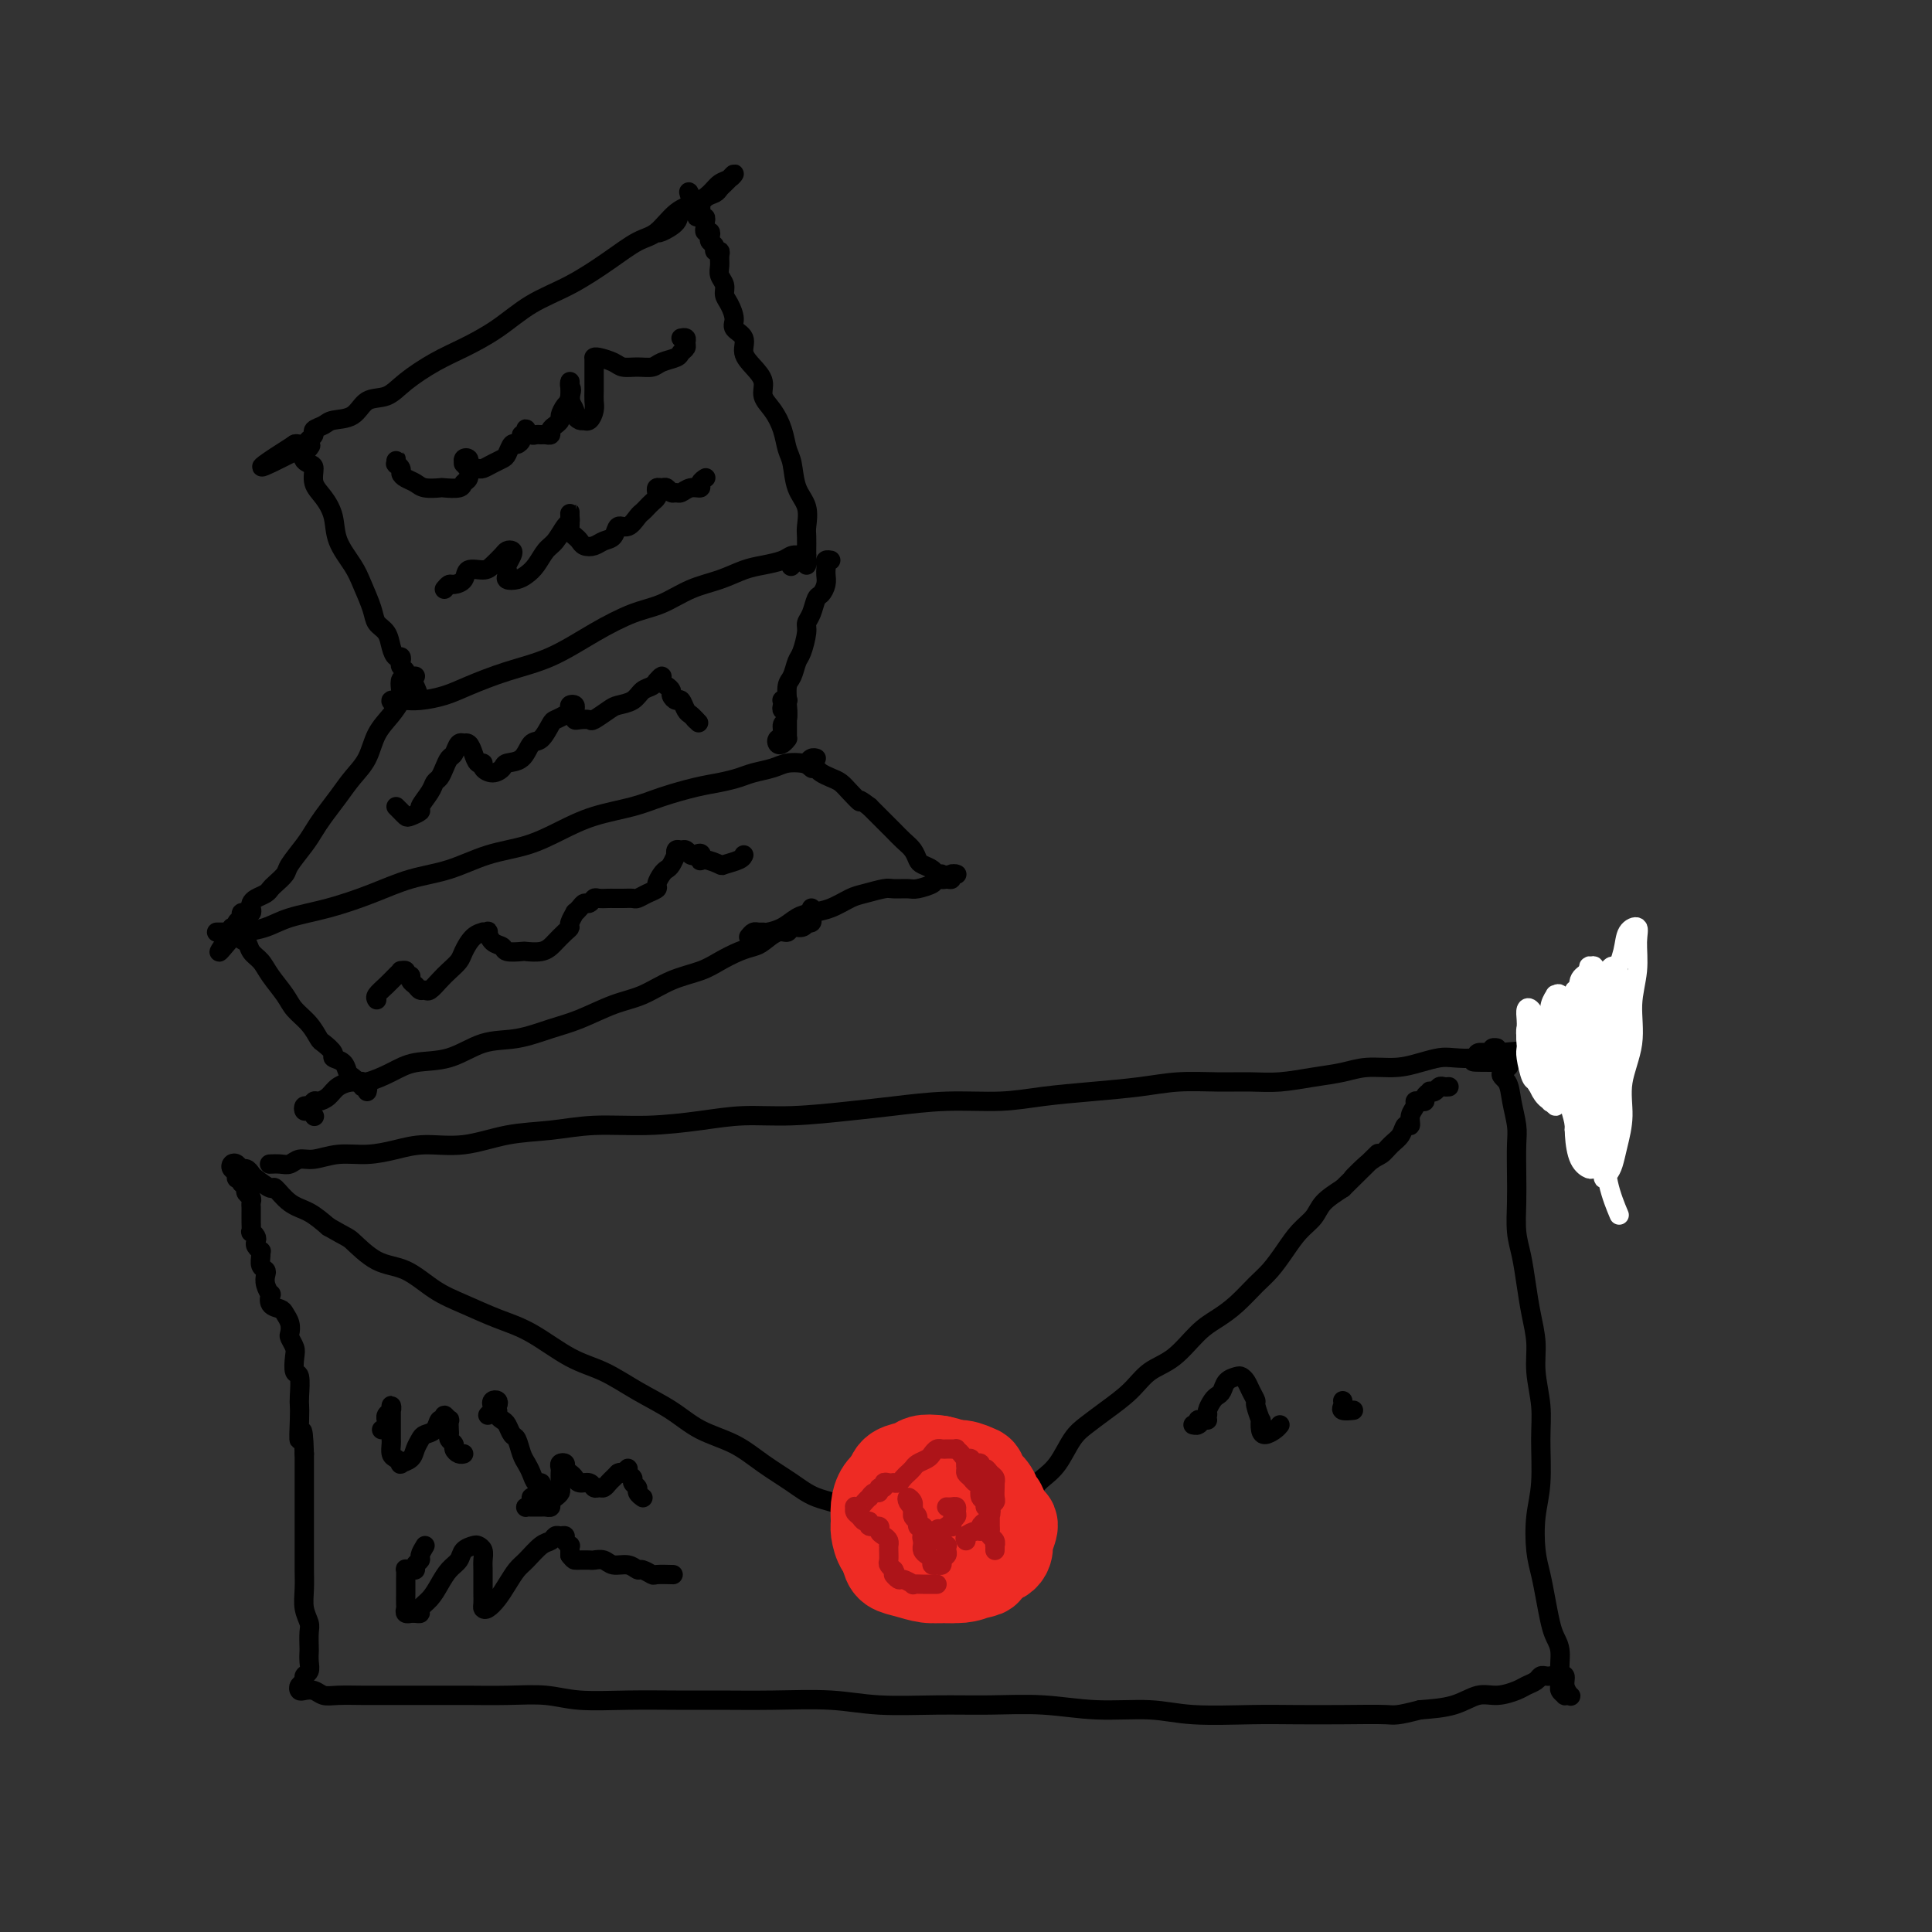 <svg viewBox='0 0 400 400' version='1.1' xmlns='http://www.w3.org/2000/svg' xmlns:xlink='http://www.w3.org/1999/xlink'><rect x="0" y="0" width="400" height="400" fill="#333333" stroke="none"/><g fill='none' stroke='#000000' stroke-width='4' stroke-linecap='round' stroke-linejoin='round'><path d='M56,241c-0.178,0.009 -0.355,0.017 0,0c0.355,-0.017 1.244,-0.061 2,0c0.756,0.061 1.379,0.227 2,0c0.621,-0.227 1.238,-0.848 2,-1c0.762,-0.152 1.667,0.165 3,0c1.333,-0.165 3.094,-0.813 5,-1c1.906,-0.187 3.955,0.087 6,0c2.045,-0.087 4.084,-0.534 6,-1c1.916,-0.466 3.708,-0.952 6,-1c2.292,-0.048 5.084,0.342 8,0c2.916,-0.342 5.957,-1.415 9,-2c3.043,-0.585 6.088,-0.683 9,-1c2.912,-0.317 5.690,-0.855 9,-1c3.310,-0.145 7.153,0.102 11,0c3.847,-0.102 7.700,-0.552 11,-1c3.300,-0.448 6.047,-0.895 9,-1c2.953,-0.105 6.110,0.130 10,0c3.890,-0.130 8.511,-0.626 12,-1c3.489,-0.374 5.846,-0.625 9,-1c3.154,-0.375 7.103,-0.874 11,-1c3.897,-0.126 7.740,0.120 11,0c3.260,-0.120 5.938,-0.606 9,-1c3.062,-0.394 6.509,-0.694 10,-1c3.491,-0.306 7.025,-0.617 10,-1c2.975,-0.383 5.389,-0.838 8,-1c2.611,-0.162 5.419,-0.032 8,0c2.581,0.032 4.936,-0.034 7,0c2.064,0.034 3.836,0.167 6,0c2.164,-0.167 4.721,-0.636 7,-1c2.279,-0.364 4.280,-0.623 6,-1c1.720,-0.377 3.158,-0.872 5,-1c1.842,-0.128 4.088,0.110 6,0c1.912,-0.110 3.491,-0.569 5,-1c1.509,-0.431 2.947,-0.833 4,-1c1.053,-0.167 1.722,-0.097 3,0c1.278,0.097 3.166,0.223 4,0c0.834,-0.223 0.614,-0.796 1,-1c0.386,-0.204 1.376,-0.040 2,0c0.624,0.040 0.881,-0.042 1,0c0.119,0.042 0.101,0.210 0,0c-0.101,-0.210 -0.285,-0.799 0,-1c0.285,-0.201 1.038,-0.016 1,0c-0.038,0.016 -0.868,-0.138 -1,0c-0.132,0.138 0.434,0.569 1,1'/><path d='M310,218c39.230,-3.365 10.304,-0.278 0,1c-10.304,1.278 -1.987,0.747 1,1c2.987,0.253 0.643,1.290 0,2c-0.643,0.710 0.416,1.094 1,2c0.584,0.906 0.693,2.333 1,4c0.307,1.667 0.814,3.572 1,5c0.186,1.428 0.053,2.379 0,4c-0.053,1.621 -0.025,3.913 0,6c0.025,2.087 0.048,3.971 0,6c-0.048,2.029 -0.166,4.204 0,6c0.166,1.796 0.618,3.212 1,5c0.382,1.788 0.695,3.947 1,6c0.305,2.053 0.603,4.001 1,6c0.397,1.999 0.892,4.049 1,6c0.108,1.951 -0.171,3.804 0,6c0.171,2.196 0.791,4.737 1,7c0.209,2.263 0.006,4.250 0,7c-0.006,2.750 0.183,6.264 0,9c-0.183,2.736 -0.740,4.693 -1,7c-0.260,2.307 -0.225,4.963 0,7c0.225,2.037 0.639,3.453 1,5c0.361,1.547 0.670,3.224 1,5c0.330,1.776 0.681,3.651 1,5c0.319,1.349 0.606,2.171 1,3c0.394,0.829 0.894,1.666 1,3c0.106,1.334 -0.181,3.167 0,4c0.181,0.833 0.829,0.668 1,1c0.171,0.332 -0.135,1.161 0,2c0.135,0.839 0.712,1.686 1,2c0.288,0.314 0.287,0.094 0,0c-0.287,-0.094 -0.862,-0.063 -1,0c-0.138,0.063 0.160,0.158 0,0c-0.160,-0.158 -0.778,-0.568 -1,-1c-0.222,-0.432 -0.048,-0.886 0,-1c0.048,-0.114 -0.028,0.113 0,0c0.028,-0.113 0.162,-0.567 0,-1c-0.162,-0.433 -0.620,-0.845 -1,-1c-0.380,-0.155 -0.683,-0.053 -1,0c-0.317,0.053 -0.650,0.055 -1,0c-0.350,-0.055 -0.719,-0.168 -1,0c-0.281,0.168 -0.475,0.618 -1,1c-0.525,0.382 -1.380,0.698 -2,1c-0.620,0.302 -1.006,0.592 -2,1c-0.994,0.408 -2.596,0.934 -4,1c-1.404,0.066 -2.609,-0.328 -4,0c-1.391,0.328 -2.969,1.380 -5,2c-2.031,0.620 -4.516,0.810 -7,1'/><path d='M294,354c-5.042,1.310 -5.147,1.084 -7,1c-1.853,-0.084 -5.453,-0.027 -9,0c-3.547,0.027 -7.042,0.022 -10,0c-2.958,-0.022 -5.378,-0.062 -9,0c-3.622,0.062 -8.446,0.227 -12,0c-3.554,-0.227 -5.838,-0.846 -9,-1c-3.162,-0.154 -7.203,0.156 -11,0c-3.797,-0.156 -7.349,-0.778 -11,-1c-3.651,-0.222 -7.399,-0.046 -11,0c-3.601,0.046 -7.055,-0.040 -11,0c-3.945,0.040 -8.382,0.207 -12,0c-3.618,-0.207 -6.417,-0.788 -10,-1c-3.583,-0.212 -7.952,-0.056 -12,0c-4.048,0.056 -7.777,0.011 -11,0c-3.223,-0.011 -5.941,0.011 -9,0c-3.059,-0.011 -6.461,-0.056 -10,0c-3.539,0.056 -7.217,0.211 -10,0c-2.783,-0.211 -4.672,-0.789 -7,-1c-2.328,-0.211 -5.095,-0.057 -8,0c-2.905,0.057 -5.948,0.015 -8,0c-2.052,-0.015 -3.112,-0.004 -5,0c-1.888,0.004 -4.603,0.002 -7,0c-2.397,-0.002 -4.476,-0.004 -6,0c-1.524,0.004 -2.492,0.015 -4,0c-1.508,-0.015 -3.556,-0.056 -5,0c-1.444,0.056 -2.283,0.208 -3,0c-0.717,-0.208 -1.312,-0.777 -2,-1c-0.688,-0.223 -1.467,-0.101 -2,0c-0.533,0.101 -0.818,0.183 -1,0c-0.182,-0.183 -0.259,-0.629 0,-1c0.259,-0.371 0.854,-0.667 1,-1c0.146,-0.333 -0.157,-0.703 0,-1c0.157,-0.297 0.774,-0.520 1,-1c0.226,-0.480 0.062,-1.216 0,-2c-0.062,-0.784 -0.020,-1.616 0,-2c0.020,-0.384 0.020,-0.321 0,-1c-0.020,-0.679 -0.058,-2.100 0,-3c0.058,-0.900 0.212,-1.280 0,-2c-0.212,-0.720 -0.789,-1.780 -1,-3c-0.211,-1.220 -0.057,-2.599 0,-4c0.057,-1.401 0.015,-2.824 0,-4c-0.015,-1.176 -0.004,-2.104 0,-3c0.004,-0.896 0.001,-1.761 0,-3c-0.001,-1.239 -0.000,-2.851 0,-4c0.000,-1.149 0.000,-1.834 0,-3c-0.000,-1.166 -0.000,-2.814 0,-4c0.000,-1.186 0.000,-1.910 0,-3c-0.000,-1.090 -0.000,-2.545 0,-4'/><path d='M63,301c-0.226,-8.062 -0.792,-3.716 -1,-3c-0.208,0.716 -0.060,-2.198 0,-4c0.060,-1.802 0.030,-2.493 0,-3c-0.030,-0.507 -0.060,-0.831 0,-2c0.060,-1.169 0.208,-3.182 0,-4c-0.208,-0.818 -0.774,-0.442 -1,-1c-0.226,-0.558 -0.112,-2.050 0,-3c0.112,-0.950 0.223,-1.357 0,-2c-0.223,-0.643 -0.779,-1.520 -1,-2c-0.221,-0.480 -0.105,-0.561 0,-1c0.105,-0.439 0.200,-1.236 0,-2c-0.200,-0.764 -0.694,-1.496 -1,-2c-0.306,-0.504 -0.426,-0.782 -1,-1c-0.574,-0.218 -1.604,-0.377 -2,-1c-0.396,-0.623 -0.158,-1.711 0,-2c0.158,-0.289 0.235,0.222 0,0c-0.235,-0.222 -0.781,-1.176 -1,-2c-0.219,-0.824 -0.112,-1.517 0,-2c0.112,-0.483 0.227,-0.756 0,-1c-0.227,-0.244 -0.797,-0.461 -1,-1c-0.203,-0.539 -0.041,-1.401 0,-2c0.041,-0.599 -0.041,-0.934 0,-1c0.041,-0.066 0.203,0.136 0,0c-0.203,-0.136 -0.772,-0.609 -1,-1c-0.228,-0.391 -0.114,-0.700 0,-1c0.114,-0.300 0.227,-0.591 0,-1c-0.227,-0.409 -0.793,-0.936 -1,-1c-0.207,-0.064 -0.055,0.334 0,0c0.055,-0.334 0.015,-1.399 0,-2c-0.015,-0.601 -0.003,-0.738 0,-1c0.003,-0.262 -0.003,-0.648 0,-1c0.003,-0.352 0.015,-0.672 0,-1c-0.015,-0.328 -0.055,-0.666 0,-1c0.055,-0.334 0.207,-0.663 0,-1c-0.207,-0.337 -0.772,-0.683 -1,-1c-0.228,-0.317 -0.118,-0.606 0,-1c0.118,-0.394 0.243,-0.893 0,-1c-0.243,-0.107 -0.853,0.179 -1,0c-0.147,-0.179 0.170,-0.822 0,-1c-0.170,-0.178 -0.827,0.109 -1,0c-0.173,-0.109 0.139,-0.614 0,-1c-0.139,-0.386 -0.728,-0.654 -1,-1c-0.272,-0.346 -0.227,-0.769 0,-1c0.227,-0.231 0.636,-0.271 1,0c0.364,0.271 0.683,0.851 1,1c0.317,0.149 0.633,-0.135 1,0c0.367,0.135 0.786,0.687 1,1c0.214,0.313 0.223,0.387 1,1c0.777,0.613 2.321,1.767 3,2c0.679,0.233 0.491,-0.453 1,0c0.509,0.453 1.714,2.045 3,3c1.286,0.955 2.653,1.273 4,2c1.347,0.727 2.673,1.864 4,3'/><path d='M68,254c4.000,2.311 3.999,2.088 5,3c1.001,0.912 3.003,2.958 5,4c1.997,1.042 3.987,1.081 6,2c2.013,0.919 4.049,2.718 6,4c1.951,1.282 3.818,2.047 6,3c2.182,0.953 4.678,2.096 7,3c2.322,0.904 4.468,1.571 7,3c2.532,1.429 5.448,3.622 8,5c2.552,1.378 4.740,1.943 7,3c2.260,1.057 4.591,2.607 7,4c2.409,1.393 4.895,2.631 7,4c2.105,1.369 3.828,2.871 6,4c2.172,1.129 4.794,1.887 7,3c2.206,1.113 3.995,2.581 6,4c2.005,1.419 4.224,2.788 6,4c1.776,1.212 3.109,2.265 5,3c1.891,0.735 4.340,1.152 6,2c1.660,0.848 2.531,2.129 4,3c1.469,0.871 3.535,1.333 5,2c1.465,0.667 2.329,1.541 3,2c0.671,0.459 1.148,0.505 2,1c0.852,0.495 2.078,1.439 3,2c0.922,0.561 1.538,0.739 2,1c0.462,0.261 0.769,0.607 1,1c0.231,0.393 0.388,0.834 1,1c0.612,0.166 1.681,0.055 2,0c0.319,-0.055 -0.110,-0.056 0,0c0.110,0.056 0.761,0.170 1,0c0.239,-0.170 0.068,-0.624 0,-1c-0.068,-0.376 -0.033,-0.674 0,-1c0.033,-0.326 0.063,-0.679 0,-1c-0.063,-0.321 -0.220,-0.610 0,-1c0.220,-0.390 0.818,-0.882 1,-1c0.182,-0.118 -0.050,0.138 0,0c0.050,-0.138 0.383,-0.670 1,-1c0.617,-0.330 1.519,-0.457 2,-1c0.481,-0.543 0.541,-1.500 1,-2c0.459,-0.500 1.315,-0.542 2,-1c0.685,-0.458 1.198,-1.331 2,-2c0.802,-0.669 1.895,-1.134 3,-2c1.105,-0.866 2.224,-2.132 3,-3c0.776,-0.868 1.210,-1.337 2,-2c0.790,-0.663 1.937,-1.520 3,-3c1.063,-1.480 2.044,-3.583 3,-5c0.956,-1.417 1.889,-2.148 3,-3c1.111,-0.852 2.401,-1.824 4,-3c1.599,-1.176 3.509,-2.555 5,-4c1.491,-1.445 2.565,-2.955 4,-4c1.435,-1.045 3.231,-1.624 5,-3c1.769,-1.376 3.513,-3.550 5,-5c1.487,-1.450 2.719,-2.176 4,-3c1.281,-0.824 2.611,-1.746 4,-3c1.389,-1.254 2.838,-2.838 4,-4c1.162,-1.162 2.039,-1.900 3,-3c0.961,-1.100 2.006,-2.563 3,-4c0.994,-1.437 1.937,-2.849 3,-4c1.063,-1.151 2.248,-2.041 3,-3c0.752,-0.959 1.072,-1.988 2,-3c0.928,-1.012 2.464,-2.006 4,-3'/><path d='M278,246c12.976,-12.805 5.417,-5.317 3,-3c-2.417,2.317 0.308,-0.536 2,-2c1.692,-1.464 2.352,-1.540 3,-2c0.648,-0.460 1.283,-1.306 2,-2c0.717,-0.694 1.517,-1.236 2,-2c0.483,-0.764 0.651,-1.749 1,-2c0.349,-0.251 0.881,0.234 1,0c0.119,-0.234 -0.174,-1.186 0,-2c0.174,-0.814 0.816,-1.489 1,-2c0.184,-0.511 -0.090,-0.859 0,-1c0.090,-0.141 0.545,-0.077 1,0c0.455,0.077 0.909,0.165 1,0c0.091,-0.165 -0.183,-0.584 0,-1c0.183,-0.416 0.822,-0.829 1,-1c0.178,-0.171 -0.106,-0.098 0,0c0.106,0.098 0.603,0.222 1,0c0.397,-0.222 0.695,-0.792 1,-1c0.305,-0.208 0.618,-0.056 1,0c0.382,0.056 0.834,0.015 1,0c0.166,-0.015 0.048,-0.004 0,0c-0.048,0.004 -0.024,0.002 0,0'/></g>
<g fill='none' stroke='#EE2B24' stroke-width='20' stroke-linecap='round' stroke-linejoin='round'><path d='M199,318c0.008,-0.303 0.017,-0.607 0,-1c-0.017,-0.393 -0.059,-0.876 0,-1c0.059,-0.124 0.219,0.110 0,0c-0.219,-0.110 -0.817,-0.566 -1,-1c-0.183,-0.434 0.050,-0.848 0,-1c-0.050,-0.152 -0.384,-0.041 -1,0c-0.616,0.041 -1.514,0.014 -2,0c-0.486,-0.014 -0.561,-0.015 -1,0c-0.439,0.015 -1.242,0.044 -2,0c-0.758,-0.044 -1.471,-0.163 -2,0c-0.529,0.163 -0.875,0.607 -1,1c-0.125,0.393 -0.028,0.735 0,1c0.028,0.265 -0.011,0.453 0,1c0.011,0.547 0.072,1.453 0,2c-0.072,0.547 -0.276,0.735 0,1c0.276,0.265 1.032,0.608 2,1c0.968,0.392 2.147,0.834 3,1c0.853,0.166 1.381,0.054 2,0c0.619,-0.054 1.329,-0.052 2,0c0.671,0.052 1.304,0.155 2,0c0.696,-0.155 1.454,-0.566 2,-1c0.546,-0.434 0.878,-0.890 1,-1c0.122,-0.110 0.033,0.125 0,0c-0.033,-0.125 -0.011,-0.610 0,-1c0.011,-0.390 0.011,-0.685 0,-1c-0.011,-0.315 -0.034,-0.649 0,-1c0.034,-0.351 0.126,-0.720 0,-1c-0.126,-0.280 -0.471,-0.470 -1,-1c-0.529,-0.530 -1.243,-1.400 -2,-2c-0.757,-0.600 -1.559,-0.931 -2,-1c-0.441,-0.069 -0.523,0.124 -1,0c-0.477,-0.124 -1.349,-0.566 -2,-1c-0.651,-0.434 -1.082,-0.859 -2,-1c-0.918,-0.141 -2.323,0.003 -3,0c-0.677,-0.003 -0.625,-0.151 -1,0c-0.375,0.151 -1.177,0.603 -2,1c-0.823,0.397 -1.666,0.739 -2,1c-0.334,0.261 -0.158,0.441 0,1c0.158,0.559 0.297,1.498 0,2c-0.297,0.502 -1.031,0.568 -1,1c0.031,0.432 0.828,1.229 1,2c0.172,0.771 -0.279,1.517 0,2c0.279,0.483 1.290,0.704 2,1c0.710,0.296 1.119,0.667 2,1c0.881,0.333 2.232,0.627 3,1c0.768,0.373 0.952,0.827 2,1c1.048,0.173 2.961,0.067 4,0c1.039,-0.067 1.203,-0.095 2,0c0.797,0.095 2.228,0.313 3,0c0.772,-0.313 0.886,-1.156 1,-2'/><path d='M204,322c2.083,-0.346 1.291,-0.712 1,-1c-0.291,-0.288 -0.082,-0.500 0,-1c0.082,-0.500 0.035,-1.288 0,-2c-0.035,-0.712 -0.058,-1.346 0,-2c0.058,-0.654 0.196,-1.327 0,-2c-0.196,-0.673 -0.728,-1.346 -1,-2c-0.272,-0.654 -0.284,-1.289 -1,-2c-0.716,-0.711 -2.135,-1.498 -3,-2c-0.865,-0.502 -1.176,-0.720 -2,-1c-0.824,-0.280 -2.161,-0.623 -3,-1c-0.839,-0.377 -1.180,-0.789 -2,-1c-0.820,-0.211 -2.119,-0.222 -3,0c-0.881,0.222 -1.345,0.678 -2,1c-0.655,0.322 -1.499,0.512 -2,1c-0.501,0.488 -0.657,1.274 -1,2c-0.343,0.726 -0.873,1.391 -1,2c-0.127,0.609 0.150,1.161 0,2c-0.150,0.839 -0.726,1.965 -1,3c-0.274,1.035 -0.247,1.980 0,3c0.247,1.020 0.713,2.115 1,3c0.287,0.885 0.395,1.558 1,2c0.605,0.442 1.707,0.651 3,1c1.293,0.349 2.775,0.839 4,1c1.225,0.161 2.191,-0.006 3,0c0.809,0.006 1.460,0.185 3,0c1.540,-0.185 3.968,-0.735 5,-1c1.032,-0.265 0.669,-0.244 1,-1c0.331,-0.756 1.357,-2.289 2,-3c0.643,-0.711 0.902,-0.599 1,-1c0.098,-0.401 0.034,-1.314 0,-2c-0.034,-0.686 -0.038,-1.143 0,-2c0.038,-0.857 0.120,-2.112 0,-3c-0.120,-0.888 -0.440,-1.407 -1,-2c-0.560,-0.593 -1.360,-1.259 -2,-2c-0.640,-0.741 -1.120,-1.559 -2,-2c-0.880,-0.441 -2.160,-0.507 -3,-1c-0.840,-0.493 -1.241,-1.412 -2,-2c-0.759,-0.588 -1.878,-0.845 -3,-1c-1.122,-0.155 -2.247,-0.208 -3,0c-0.753,0.208 -1.133,0.678 -2,1c-0.867,0.322 -2.222,0.498 -3,1c-0.778,0.502 -0.981,1.331 -1,2c-0.019,0.669 0.144,1.179 0,2c-0.144,0.821 -0.596,1.954 -1,3c-0.404,1.046 -0.759,2.006 -1,3c-0.241,0.994 -0.367,2.021 0,3c0.367,0.979 1.228,1.908 2,3c0.772,1.092 1.455,2.346 2,3c0.545,0.654 0.952,0.709 2,1c1.048,0.291 2.738,0.819 4,1c1.262,0.181 2.096,0.017 3,0c0.904,-0.017 1.878,0.114 3,0c1.122,-0.114 2.392,-0.471 3,-1c0.608,-0.529 0.555,-1.229 1,-2c0.445,-0.771 1.388,-1.613 2,-2c0.612,-0.387 0.894,-0.320 1,-1c0.106,-0.680 0.037,-2.108 0,-3c-0.037,-0.892 -0.041,-1.249 0,-2c0.041,-0.751 0.126,-1.894 0,-3c-0.126,-1.106 -0.465,-2.173 -1,-3c-0.535,-0.827 -1.268,-1.413 -2,-2'/><path d='M203,307c-0.552,-1.934 -0.434,-1.769 -1,-2c-0.566,-0.231 -1.818,-0.858 -3,-1c-1.182,-0.142 -2.294,0.203 -3,0c-0.706,-0.203 -1.005,-0.953 -2,-1c-0.995,-0.047 -2.687,0.609 -4,1c-1.313,0.391 -2.246,0.517 -3,1c-0.754,0.483 -1.327,1.321 -2,2c-0.673,0.679 -1.446,1.198 -2,2c-0.554,0.802 -0.889,1.888 -1,3c-0.111,1.112 0.003,2.252 0,3c-0.003,0.748 -0.122,1.104 0,2c0.122,0.896 0.485,2.331 1,3c0.515,0.669 1.181,0.572 2,1c0.819,0.428 1.793,1.379 3,2c1.207,0.621 2.649,0.911 4,1c1.351,0.089 2.611,-0.022 4,0c1.389,0.022 2.907,0.177 4,0c1.093,-0.177 1.761,-0.685 3,-1c1.239,-0.315 3.048,-0.436 4,-1c0.952,-0.564 1.046,-1.570 1,-2c-0.046,-0.430 -0.233,-0.284 0,-1c0.233,-0.716 0.887,-2.295 1,-3c0.113,-0.705 -0.316,-0.536 -1,-1c-0.684,-0.464 -1.624,-1.561 -2,-2c-0.376,-0.439 -0.188,-0.219 0,0'/></g>
<g fill='none' stroke='#AD1419' stroke-width='4' stroke-linecap='round' stroke-linejoin='round'><path d='M203,306c-0.022,-0.342 -0.043,-0.684 0,-1c0.043,-0.316 0.152,-0.606 0,-1c-0.152,-0.394 -0.565,-0.893 -1,-1c-0.435,-0.107 -0.891,0.178 -1,0c-0.109,-0.178 0.129,-0.818 0,-1c-0.129,-0.182 -0.626,0.095 -1,0c-0.374,-0.095 -0.625,-0.561 -1,-1c-0.375,-0.439 -0.874,-0.849 -1,-1c-0.126,-0.151 0.121,-0.041 0,0c-0.121,0.041 -0.610,0.014 -1,0c-0.390,-0.014 -0.681,-0.015 -1,0c-0.319,0.015 -0.667,0.045 -1,0c-0.333,-0.045 -0.653,-0.167 -1,0c-0.347,0.167 -0.723,0.622 -1,1c-0.277,0.378 -0.455,0.678 -1,1c-0.545,0.322 -1.455,0.664 -2,1c-0.545,0.336 -0.724,0.664 -1,1c-0.276,0.336 -0.648,0.678 -1,1c-0.352,0.322 -0.686,0.622 -1,1c-0.314,0.378 -0.610,0.832 -1,1c-0.390,0.168 -0.874,0.049 -1,0c-0.126,-0.049 0.106,-0.028 0,0c-0.106,0.028 -0.549,0.064 -1,0c-0.451,-0.064 -0.908,-0.229 -1,0c-0.092,0.229 0.182,0.850 0,1c-0.182,0.150 -0.818,-0.171 -1,0c-0.182,0.171 0.092,0.833 0,1c-0.092,0.167 -0.549,-0.162 -1,0c-0.451,0.162 -0.895,0.814 -1,1c-0.105,0.186 0.130,-0.095 0,0c-0.130,0.095 -0.624,0.564 -1,1c-0.376,0.436 -0.634,0.837 -1,1c-0.366,0.163 -0.842,0.086 -1,0c-0.158,-0.086 0.000,-0.182 0,0c-0.000,0.182 -0.160,0.641 0,1c0.160,0.359 0.639,0.617 1,1c0.361,0.383 0.604,0.890 1,1c0.396,0.110 0.946,-0.178 1,0c0.054,0.178 -0.388,0.821 0,1c0.388,0.179 1.607,-0.106 2,0c0.393,0.106 -0.038,0.602 0,1c0.038,0.398 0.546,0.697 1,1c0.454,0.303 0.854,0.610 1,1c0.146,0.390 0.038,0.864 0,1c-0.038,0.136 -0.007,-0.065 0,0c0.007,0.065 -0.012,0.396 0,1c0.012,0.604 0.055,1.482 0,2c-0.055,0.518 -0.207,0.678 0,1c0.207,0.322 0.773,0.806 1,1c0.227,0.194 0.113,0.097 0,0'/><path d='M185,325c1.184,2.018 0.144,1.062 0,1c-0.144,-0.062 0.608,0.768 1,1c0.392,0.232 0.423,-0.134 1,0c0.577,0.134 1.699,0.768 2,1c0.301,0.232 -0.221,0.062 0,0c0.221,-0.062 1.183,-0.017 2,0c0.817,0.017 1.489,0.004 2,0c0.511,-0.004 0.860,-0.001 1,0c0.140,0.001 0.070,0.001 0,0'/><path d='M206,321c0.008,-0.447 0.016,-0.893 0,-1c-0.016,-0.107 -0.057,0.126 0,0c0.057,-0.126 0.211,-0.611 0,-1c-0.211,-0.389 -0.789,-0.682 -1,-1c-0.211,-0.318 -0.056,-0.663 0,-1c0.056,-0.337 0.014,-0.668 0,-1c-0.014,-0.332 -0.000,-0.667 0,-1c0.000,-0.333 -0.014,-0.666 0,-1c0.014,-0.334 0.056,-0.670 0,-1c-0.056,-0.330 -0.211,-0.653 0,-1c0.211,-0.347 0.788,-0.719 1,-1c0.212,-0.281 0.058,-0.471 0,-1c-0.058,-0.529 -0.018,-1.398 0,-2c0.018,-0.602 0.016,-0.936 0,-1c-0.016,-0.064 -0.047,0.141 0,0c0.047,-0.141 0.171,-0.630 0,-1c-0.171,-0.370 -0.637,-0.621 -1,-1c-0.363,-0.379 -0.622,-0.886 -1,-1c-0.378,-0.114 -0.876,0.165 -1,0c-0.124,-0.165 0.125,-0.773 0,-1c-0.125,-0.227 -0.623,-0.072 -1,0c-0.377,0.072 -0.634,0.060 -1,0c-0.366,-0.060 -0.841,-0.170 -1,0c-0.159,0.170 -0.000,0.619 0,1c0.000,0.381 -0.157,0.692 0,1c0.157,0.308 0.630,0.611 1,1c0.370,0.389 0.639,0.863 1,1c0.361,0.137 0.814,-0.064 1,0c0.186,0.064 0.106,0.394 0,1c-0.106,0.606 -0.238,1.490 0,2c0.238,0.510 0.846,0.648 1,1c0.154,0.352 -0.145,0.920 0,1c0.145,0.080 0.733,-0.328 1,0c0.267,0.328 0.213,1.394 0,2c-0.213,0.606 -0.587,0.754 -1,1c-0.413,0.246 -0.867,0.592 -1,1c-0.133,0.408 0.056,0.880 0,1c-0.056,0.120 -0.355,-0.112 -1,0c-0.645,0.112 -1.635,0.569 -2,1c-0.365,0.431 -0.104,0.838 0,1c0.104,0.162 0.052,0.081 0,0'/><path d='M193,319c0.092,-0.344 0.183,-0.687 0,-1c-0.183,-0.313 -0.641,-0.594 -1,-1c-0.359,-0.406 -0.618,-0.936 -1,-1c-0.382,-0.064 -0.887,0.337 -1,0c-0.113,-0.337 0.167,-1.413 0,-2c-0.167,-0.587 -0.780,-0.683 -1,-1c-0.220,-0.317 -0.046,-0.853 0,-1c0.046,-0.147 -0.036,0.094 0,0c0.036,-0.094 0.192,-0.523 0,-1c-0.192,-0.477 -0.731,-1.000 -1,-1c-0.269,0.000 -0.269,0.525 0,1c0.269,0.475 0.807,0.901 1,1c0.193,0.099 0.041,-0.127 0,0c-0.041,0.127 0.028,0.608 0,1c-0.028,0.392 -0.152,0.696 0,1c0.152,0.304 0.581,0.607 1,1c0.419,0.393 0.826,0.875 1,1c0.174,0.125 0.113,-0.107 0,0c-0.113,0.107 -0.279,0.555 0,1c0.279,0.445 1.003,0.889 1,1c-0.003,0.111 -0.734,-0.111 -1,0c-0.266,0.111 -0.069,0.555 0,1c0.069,0.445 0.008,0.893 0,1c-0.008,0.107 0.035,-0.125 0,0c-0.035,0.125 -0.149,0.608 0,1c0.149,0.392 0.561,0.693 1,1c0.439,0.307 0.906,0.619 1,1c0.094,0.381 -0.186,0.831 0,1c0.186,0.169 0.838,0.056 1,0c0.162,-0.056 -0.167,-0.056 0,0c0.167,0.056 0.829,0.169 1,0c0.171,-0.169 -0.149,-0.619 0,-1c0.149,-0.381 0.768,-0.693 1,-1c0.232,-0.307 0.077,-0.608 0,-1c-0.077,-0.392 -0.077,-0.875 0,-1c0.077,-0.125 0.231,0.107 0,0c-0.231,-0.107 -0.845,-0.555 -1,-1c-0.155,-0.445 0.151,-0.889 0,-1c-0.151,-0.111 -0.757,0.111 -1,0c-0.243,-0.111 -0.121,-0.556 0,-1'/><path d='M194,317c0.182,-1.023 0.636,-0.081 1,0c0.364,0.081 0.637,-0.699 1,-1c0.363,-0.301 0.815,-0.122 1,0c0.185,0.122 0.103,0.187 0,0c-0.103,-0.187 -0.226,-0.624 0,-1c0.226,-0.376 0.803,-0.689 1,-1c0.197,-0.311 0.014,-0.619 0,-1c-0.014,-0.381 0.141,-0.834 0,-1c-0.141,-0.166 -0.576,-0.045 -1,0c-0.424,0.045 -0.835,0.013 -1,0c-0.165,-0.013 -0.082,-0.006 0,0'/></g>
<g fill='none' stroke='#000000' stroke-width='4' stroke-linecap='round' stroke-linejoin='round'><path d='M79,296c0.425,-0.303 0.850,-0.605 1,-1c0.150,-0.395 0.026,-0.881 0,-1c-0.026,-0.119 0.046,0.129 0,0c-0.046,-0.129 -0.208,-0.634 0,-1c0.208,-0.366 0.788,-0.593 1,-1c0.212,-0.407 0.057,-0.993 0,-1c-0.057,-0.007 -0.015,0.565 0,1c0.015,0.435 0.004,0.731 0,1c-0.004,0.269 -0.002,0.510 0,1c0.002,0.490 0.003,1.230 0,2c-0.003,0.770 -0.011,1.569 0,2c0.011,0.431 0.040,0.494 0,1c-0.040,0.506 -0.147,1.454 0,2c0.147,0.546 0.550,0.691 1,1c0.450,0.309 0.947,0.784 1,1c0.053,0.216 -0.338,0.174 0,0c0.338,-0.174 1.404,-0.479 2,-1c0.596,-0.521 0.723,-1.258 1,-2c0.277,-0.742 0.705,-1.490 1,-2c0.295,-0.510 0.456,-0.783 1,-1c0.544,-0.217 1.470,-0.380 2,-1c0.530,-0.620 0.664,-1.699 1,-2c0.336,-0.301 0.875,0.175 1,0c0.125,-0.175 -0.162,-1.000 0,-1c0.162,0.000 0.774,0.826 1,1c0.226,0.174 0.064,-0.304 0,0c-0.064,0.304 -0.032,1.391 0,2c0.032,0.609 0.064,0.741 0,1c-0.064,0.259 -0.224,0.644 0,1c0.224,0.356 0.831,0.684 1,1c0.169,0.316 -0.099,0.621 0,1c0.099,0.379 0.565,0.833 1,1c0.435,0.167 0.839,0.048 1,0c0.161,-0.048 0.081,-0.024 0,0'/><path d='M101,293c0.317,-0.338 0.634,-0.676 1,-1c0.366,-0.324 0.782,-0.634 1,-1c0.218,-0.366 0.240,-0.789 0,-1c-0.240,-0.211 -0.741,-0.211 -1,0c-0.259,0.211 -0.277,0.633 0,1c0.277,0.367 0.848,0.680 1,1c0.152,0.320 -0.114,0.647 0,1c0.114,0.353 0.608,0.731 1,1c0.392,0.269 0.682,0.428 1,1c0.318,0.572 0.663,1.556 1,2c0.337,0.444 0.668,0.347 1,1c0.332,0.653 0.667,2.055 1,3c0.333,0.945 0.663,1.433 1,2c0.337,0.567 0.679,1.212 1,2c0.321,0.788 0.619,1.718 1,2c0.381,0.282 0.844,-0.083 1,0c0.156,0.083 0.004,0.613 0,1c-0.004,0.387 0.139,0.629 0,1c-0.139,0.371 -0.560,0.870 -1,1c-0.440,0.130 -0.900,-0.109 -1,0c-0.100,0.109 0.158,0.565 0,1c-0.158,0.435 -0.733,0.849 -1,1c-0.267,0.151 -0.227,0.040 0,0c0.227,-0.040 0.639,-0.010 1,0c0.361,0.010 0.670,-0.000 1,0c0.330,0.000 0.680,0.011 1,0c0.320,-0.011 0.611,-0.045 1,0c0.389,0.045 0.875,0.167 1,0c0.125,-0.167 -0.110,-0.623 0,-1c0.110,-0.377 0.565,-0.675 1,-1c0.435,-0.325 0.849,-0.679 1,-1c0.151,-0.321 0.041,-0.611 0,-1c-0.041,-0.389 -0.011,-0.878 0,-1c0.011,-0.122 0.002,0.121 0,0c-0.002,-0.121 0.004,-0.608 0,-1c-0.004,-0.392 -0.016,-0.691 0,-1c0.016,-0.309 0.060,-0.630 0,-1c-0.060,-0.370 -0.223,-0.790 0,-1c0.223,-0.210 0.832,-0.210 1,0c0.168,0.210 -0.106,0.630 0,1c0.106,0.370 0.592,0.692 1,1c0.408,0.308 0.739,0.604 1,1c0.261,0.396 0.451,0.891 1,1c0.549,0.109 1.456,-0.170 2,0c0.544,0.170 0.723,0.789 1,1c0.277,0.211 0.652,0.015 1,0c0.348,-0.015 0.671,0.151 1,0c0.329,-0.151 0.666,-0.617 1,-1c0.334,-0.383 0.667,-0.681 1,-1c0.333,-0.319 0.667,-0.660 1,-1'/><path d='M128,305c0.625,-0.391 0.688,0.133 1,0c0.312,-0.133 0.872,-0.922 1,-1c0.128,-0.078 -0.177,0.556 0,1c0.177,0.444 0.836,0.697 1,1c0.164,0.303 -0.166,0.656 0,1c0.166,0.344 0.828,0.680 1,1c0.172,0.320 -0.146,0.625 0,1c0.146,0.375 0.756,0.822 1,1c0.244,0.178 0.122,0.089 0,0'/><path d='M88,320c-0.455,0.754 -0.909,1.508 -1,2c-0.091,0.492 0.182,0.721 0,1c-0.182,0.279 -0.819,0.609 -1,1c-0.181,0.391 0.095,0.842 0,1c-0.095,0.158 -0.561,0.021 -1,0c-0.439,-0.021 -0.850,0.073 -1,0c-0.150,-0.073 -0.040,-0.314 0,0c0.040,0.314 0.011,1.183 0,2c-0.011,0.817 -0.004,1.582 0,2c0.004,0.418 0.005,0.490 0,1c-0.005,0.510 -0.016,1.457 0,2c0.016,0.543 0.060,0.681 0,1c-0.060,0.319 -0.222,0.818 0,1c0.222,0.182 0.828,0.046 1,0c0.172,-0.046 -0.092,-0.004 0,0c0.092,0.004 0.538,-0.032 1,0c0.462,0.032 0.938,0.132 1,0c0.062,-0.132 -0.292,-0.496 0,-1c0.292,-0.504 1.229,-1.147 2,-2c0.771,-0.853 1.376,-1.917 2,-3c0.624,-1.083 1.266,-2.186 2,-3c0.734,-0.814 1.559,-1.340 2,-2c0.441,-0.660 0.496,-1.453 1,-2c0.504,-0.547 1.455,-0.849 2,-1c0.545,-0.151 0.682,-0.150 1,0c0.318,0.150 0.817,0.449 1,1c0.183,0.551 0.049,1.356 0,2c-0.049,0.644 -0.014,1.129 0,2c0.014,0.871 0.006,2.130 0,3c-0.006,0.870 -0.010,1.352 0,2c0.010,0.648 0.033,1.461 0,2c-0.033,0.539 -0.122,0.804 0,1c0.122,0.196 0.454,0.325 1,0c0.546,-0.325 1.304,-1.103 2,-2c0.696,-0.897 1.328,-1.914 2,-3c0.672,-1.086 1.384,-2.242 2,-3c0.616,-0.758 1.134,-1.117 2,-2c0.866,-0.883 2.078,-2.290 3,-3c0.922,-0.710 1.552,-0.723 2,-1c0.448,-0.277 0.712,-0.816 1,-1c0.288,-0.184 0.599,-0.012 1,0c0.401,0.012 0.892,-0.138 1,0c0.108,0.138 -0.167,0.562 0,1c0.167,0.438 0.777,0.891 1,1c0.223,0.109 0.060,-0.124 0,0c-0.060,0.124 -0.017,0.607 0,1c0.017,0.393 0.009,0.697 0,1'/><path d='M118,322c0.660,0.845 0.810,0.957 1,1c0.190,0.043 0.420,0.015 1,0c0.580,-0.015 1.510,-0.019 2,0c0.490,0.019 0.541,0.062 1,0c0.459,-0.062 1.326,-0.228 2,0c0.674,0.228 1.155,0.849 2,1c0.845,0.151 2.056,-0.170 3,0c0.944,0.170 1.623,0.830 2,1c0.377,0.170 0.452,-0.151 1,0c0.548,0.151 1.570,0.772 2,1c0.430,0.228 0.270,0.061 1,0c0.730,-0.061 2.352,-0.018 3,0c0.648,0.018 0.324,0.009 0,0'/><path d='M250,294c-0.300,0.031 -0.599,0.062 -1,0c-0.401,-0.062 -0.903,-0.216 -1,0c-0.097,0.216 0.213,0.801 0,1c-0.213,0.199 -0.948,0.013 -1,0c-0.052,-0.013 0.577,0.148 1,0c0.423,-0.148 0.638,-0.603 1,-1c0.362,-0.397 0.871,-0.735 1,-1c0.129,-0.265 -0.121,-0.456 0,-1c0.121,-0.544 0.614,-1.442 1,-2c0.386,-0.558 0.667,-0.777 1,-1c0.333,-0.223 0.719,-0.450 1,-1c0.281,-0.550 0.456,-1.424 1,-2c0.544,-0.576 1.456,-0.855 2,-1c0.544,-0.145 0.719,-0.158 1,0c0.281,0.158 0.667,0.485 1,1c0.333,0.515 0.611,1.218 1,2c0.389,0.782 0.888,1.641 1,2c0.112,0.359 -0.164,0.216 0,1c0.164,0.784 0.769,2.494 1,3c0.231,0.506 0.090,-0.194 0,0c-0.090,0.194 -0.129,1.281 0,2c0.129,0.719 0.426,1.069 1,1c0.574,-0.069 1.424,-0.557 2,-1c0.576,-0.443 0.879,-0.841 1,-1c0.121,-0.159 0.061,-0.080 0,0'/><path d='M278,290c0.060,0.310 0.119,0.619 0,1c-0.119,0.381 -0.417,0.833 0,1c0.417,0.167 1.548,0.048 2,0c0.452,-0.048 0.226,-0.024 0,0'/><path d='M136,48c0.092,0.170 0.184,0.340 1,0c0.816,-0.340 2.355,-1.190 3,-2c0.645,-0.810 0.396,-1.579 1,-2c0.604,-0.421 2.060,-0.494 3,-1c0.940,-0.506 1.365,-1.445 2,-2c0.635,-0.555 1.481,-0.728 2,-1c0.519,-0.272 0.711,-0.644 1,-1c0.289,-0.356 0.674,-0.696 1,-1c0.326,-0.304 0.594,-0.573 1,-1c0.406,-0.427 0.952,-1.012 1,-1c0.048,0.012 -0.402,0.620 -1,1c-0.598,0.380 -1.346,0.532 -2,1c-0.654,0.468 -1.216,1.251 -2,2c-0.784,0.749 -1.792,1.466 -3,2c-1.208,0.534 -2.617,0.887 -4,2c-1.383,1.113 -2.742,2.985 -4,4c-1.258,1.015 -2.417,1.173 -4,2c-1.583,0.827 -3.591,2.322 -6,4c-2.409,1.678 -5.219,3.540 -8,5c-2.781,1.460 -5.531,2.519 -8,4c-2.469,1.481 -4.655,3.385 -7,5c-2.345,1.615 -4.848,2.941 -7,4c-2.152,1.059 -3.954,1.849 -6,3c-2.046,1.151 -4.338,2.661 -6,4c-1.662,1.339 -2.696,2.505 -4,3c-1.304,0.495 -2.879,0.318 -4,1c-1.121,0.682 -1.788,2.224 -3,3c-1.212,0.776 -2.969,0.785 -4,1c-1.031,0.215 -1.337,0.636 -2,1c-0.663,0.364 -1.683,0.672 -2,1c-0.317,0.328 0.069,0.675 0,1c-0.069,0.325 -0.592,0.626 -1,1c-0.408,0.374 -0.702,0.819 -1,1c-0.298,0.181 -0.599,0.098 -1,0c-0.401,-0.098 -0.901,-0.212 -1,0c-0.099,0.212 0.204,0.749 0,1c-0.204,0.251 -0.915,0.214 -1,0c-0.085,-0.214 0.458,-0.607 1,-1'/><path d='M61,92c-13.746,8.705 -3.110,2.969 1,1c4.110,-1.969 1.695,-0.169 1,1c-0.695,1.169 0.329,1.708 1,2c0.671,0.292 0.990,0.338 1,1c0.010,0.662 -0.289,1.941 0,3c0.289,1.059 1.165,1.898 2,3c0.835,1.102 1.628,2.465 2,4c0.372,1.535 0.322,3.241 1,5c0.678,1.759 2.083,3.573 3,5c0.917,1.427 1.345,2.469 2,4c0.655,1.531 1.537,3.553 2,5c0.463,1.447 0.506,2.320 1,3c0.494,0.680 1.439,1.166 2,2c0.561,0.834 0.738,2.016 1,3c0.262,0.984 0.610,1.769 1,2c0.390,0.231 0.821,-0.092 1,0c0.179,0.092 0.105,0.599 0,1c-0.105,0.401 -0.239,0.696 0,1c0.239,0.304 0.853,0.617 1,1c0.147,0.383 -0.173,0.835 0,1c0.173,0.165 0.840,0.044 1,0c0.160,-0.044 -0.188,-0.012 0,0c0.188,0.012 0.911,0.003 1,0c0.089,-0.003 -0.455,-0.002 -1,0'/><path d='M85,140c3.553,7.554 0.434,2.437 -1,1c-1.434,-1.437 -1.184,0.804 -1,2c0.184,1.196 0.303,1.348 0,2c-0.303,0.652 -1.028,1.804 -2,3c-0.972,1.196 -2.189,2.434 -3,4c-0.811,1.566 -1.215,3.458 -2,5c-0.785,1.542 -1.952,2.732 -3,4c-1.048,1.268 -1.976,2.612 -3,4c-1.024,1.388 -2.143,2.819 -3,4c-0.857,1.181 -1.452,2.113 -2,3c-0.548,0.887 -1.050,1.729 -2,3c-0.950,1.271 -2.348,2.970 -3,4c-0.652,1.030 -0.560,1.389 -1,2c-0.440,0.611 -1.414,1.473 -2,2c-0.586,0.527 -0.784,0.718 -1,1c-0.216,0.282 -0.449,0.654 -1,1c-0.551,0.346 -1.420,0.667 -2,1c-0.580,0.333 -0.872,0.678 -1,1c-0.128,0.322 -0.091,0.621 0,1c0.091,0.379 0.236,0.837 0,1c-0.236,0.163 -0.852,0.032 -1,0c-0.148,-0.032 0.172,0.034 0,0c-0.172,-0.034 -0.834,-0.168 -1,0c-0.166,0.168 0.166,0.637 0,1c-0.166,0.363 -0.829,0.619 -1,1c-0.171,0.381 0.150,0.886 0,1c-0.150,0.114 -0.771,-0.161 -1,0c-0.229,0.161 -0.065,0.760 0,1c0.065,0.240 0.033,0.120 0,0'/><path d='M48,193c-5.544,8.148 -0.905,2.017 1,0c1.905,-2.017 1.076,0.080 1,1c-0.076,0.920 0.603,0.662 1,1c0.397,0.338 0.514,1.273 1,2c0.486,0.727 1.341,1.247 2,2c0.659,0.753 1.122,1.740 2,3c0.878,1.260 2.170,2.795 3,4c0.830,1.205 1.197,2.081 2,3c0.803,0.919 2.042,1.882 3,3c0.958,1.118 1.637,2.393 2,3c0.363,0.607 0.412,0.548 1,1c0.588,0.452 1.715,1.416 2,2c0.285,0.584 -0.273,0.787 0,1c0.273,0.213 1.379,0.436 2,1c0.621,0.564 0.759,1.471 1,2c0.241,0.529 0.585,0.682 1,1c0.415,0.318 0.899,0.802 1,1c0.101,0.198 -0.183,0.109 0,0c0.183,-0.109 0.834,-0.239 1,0c0.166,0.239 -0.151,0.848 0,1c0.151,0.152 0.771,-0.151 1,0c0.229,0.151 0.065,0.758 0,1c-0.065,0.242 -0.033,0.121 0,0'/><path d='M82,146c-0.634,-0.424 -1.269,-0.848 -1,-1c0.269,-0.152 1.440,-0.032 2,0c0.560,0.032 0.509,-0.025 1,0c0.491,0.025 1.524,0.133 3,0c1.476,-0.133 3.396,-0.506 5,-1c1.604,-0.494 2.893,-1.109 5,-2c2.107,-0.891 5.034,-2.058 8,-3c2.966,-0.942 5.972,-1.660 9,-3c3.028,-1.340 6.080,-3.303 9,-5c2.920,-1.697 5.709,-3.127 8,-4c2.291,-0.873 4.086,-1.190 6,-2c1.914,-0.810 3.948,-2.115 6,-3c2.052,-0.885 4.121,-1.351 6,-2c1.879,-0.649 3.568,-1.480 5,-2c1.432,-0.520 2.609,-0.727 4,-1c1.391,-0.273 2.998,-0.611 4,-1c1.002,-0.389 1.400,-0.829 2,-1c0.600,-0.171 1.404,-0.073 2,0c0.596,0.073 0.984,0.123 1,0c0.016,-0.123 -0.342,-0.418 -1,0c-0.658,0.418 -1.617,1.548 -2,2c-0.383,0.452 -0.192,0.226 0,0'/><path d='M51,193c-0.331,0.000 -0.662,0.000 -1,0c-0.338,-0.000 -0.682,-0.000 -1,0c-0.318,0.000 -0.611,0.000 -1,0c-0.389,-0.000 -0.876,-0.000 -1,0c-0.124,0.000 0.114,0.000 0,0c-0.114,-0.000 -0.579,-0.000 -1,0c-0.421,0.000 -0.799,0.001 -1,0c-0.201,-0.001 -0.224,-0.002 0,0c0.224,0.002 0.696,0.009 1,0c0.304,-0.009 0.440,-0.032 1,0c0.560,0.032 1.543,0.119 3,0c1.457,-0.119 3.387,-0.445 5,-1c1.613,-0.555 2.907,-1.341 5,-2c2.093,-0.659 4.983,-1.192 8,-2c3.017,-0.808 6.160,-1.892 9,-3c2.840,-1.108 5.377,-2.239 8,-3c2.623,-0.761 5.331,-1.152 8,-2c2.669,-0.848 5.297,-2.152 8,-3c2.703,-0.848 5.479,-1.238 8,-2c2.521,-0.762 4.785,-1.896 7,-3c2.215,-1.104 4.381,-2.180 7,-3c2.619,-0.820 5.692,-1.386 8,-2c2.308,-0.614 3.852,-1.278 6,-2c2.148,-0.722 4.900,-1.503 7,-2c2.100,-0.497 3.548,-0.711 5,-1c1.452,-0.289 2.907,-0.652 4,-1c1.093,-0.348 1.823,-0.681 3,-1c1.177,-0.319 2.802,-0.625 4,-1c1.198,-0.375 1.971,-0.818 3,-1c1.029,-0.182 2.314,-0.101 3,0c0.686,0.101 0.771,0.223 1,0c0.229,-0.223 0.600,-0.791 1,-1c0.400,-0.209 0.829,-0.060 1,0c0.171,0.060 0.086,0.030 0,0'/><path d='M65,231c0.085,0.122 0.169,0.244 0,0c-0.169,-0.244 -0.592,-0.854 -1,-1c-0.408,-0.146 -0.801,0.172 -1,0c-0.199,-0.172 -0.205,-0.833 0,-1c0.205,-0.167 0.620,0.159 1,0c0.380,-0.159 0.724,-0.803 1,-1c0.276,-0.197 0.484,0.054 1,0c0.516,-0.054 1.341,-0.412 2,-1c0.659,-0.588 1.153,-1.405 2,-2c0.847,-0.595 2.048,-0.969 3,-1c0.952,-0.031 1.656,0.282 3,0c1.344,-0.282 3.330,-1.160 5,-2c1.670,-0.840 3.026,-1.643 5,-2c1.974,-0.357 4.566,-0.269 7,-1c2.434,-0.731 4.708,-2.283 7,-3c2.292,-0.717 4.600,-0.600 7,-1c2.400,-0.400 4.891,-1.318 7,-2c2.109,-0.682 3.835,-1.127 6,-2c2.165,-0.873 4.770,-2.173 7,-3c2.230,-0.827 4.084,-1.181 6,-2c1.916,-0.819 3.893,-2.104 6,-3c2.107,-0.896 4.345,-1.405 6,-2c1.655,-0.595 2.726,-1.278 4,-2c1.274,-0.722 2.751,-1.485 4,-2c1.249,-0.515 2.270,-0.783 3,-1c0.730,-0.217 1.169,-0.383 2,-1c0.831,-0.617 2.055,-1.686 3,-2c0.945,-0.314 1.611,0.126 2,0c0.389,-0.126 0.500,-0.818 1,-1c0.500,-0.182 1.388,0.144 2,0c0.612,-0.144 0.949,-0.760 1,-1c0.051,-0.240 -0.182,-0.106 0,0c0.182,0.106 0.781,0.183 1,0c0.219,-0.183 0.059,-0.626 0,-1c-0.059,-0.374 -0.017,-0.678 0,-1c0.017,-0.322 0.008,-0.661 0,-1'/><path d='M155,194c0.337,-0.424 0.673,-0.848 1,-1c0.327,-0.152 0.643,-0.033 1,0c0.357,0.033 0.755,-0.019 1,0c0.245,0.019 0.336,0.108 1,0c0.664,-0.108 1.900,-0.414 3,-1c1.100,-0.586 2.064,-1.452 3,-2c0.936,-0.548 1.844,-0.778 3,-1c1.156,-0.222 2.559,-0.438 4,-1c1.441,-0.562 2.918,-1.471 4,-2c1.082,-0.529 1.769,-0.677 3,-1c1.231,-0.323 3.006,-0.822 4,-1c0.994,-0.178 1.206,-0.036 2,0c0.794,0.036 2.171,-0.032 3,0c0.829,0.032 1.112,0.166 2,0c0.888,-0.166 2.381,-0.633 3,-1c0.619,-0.367 0.363,-0.634 1,-1c0.637,-0.366 2.167,-0.831 3,-1c0.833,-0.169 0.970,-0.041 1,0c0.030,0.041 -0.047,-0.003 0,0c0.047,0.003 0.219,0.055 0,0c-0.219,-0.055 -0.828,-0.215 -1,0c-0.172,0.215 0.094,0.804 0,1c-0.094,0.196 -0.549,-0.003 -1,0c-0.451,0.003 -0.898,0.208 -1,0c-0.102,-0.208 0.141,-0.828 0,-1c-0.141,-0.172 -0.667,0.106 -1,0c-0.333,-0.106 -0.473,-0.594 -1,-1c-0.527,-0.406 -1.440,-0.729 -2,-1c-0.560,-0.271 -0.765,-0.492 -1,-1c-0.235,-0.508 -0.500,-1.305 -1,-2c-0.500,-0.695 -1.236,-1.288 -2,-2c-0.764,-0.712 -1.555,-1.541 -2,-2c-0.445,-0.459 -0.543,-0.547 -1,-1c-0.457,-0.453 -1.273,-1.272 -2,-2c-0.727,-0.728 -1.363,-1.364 -2,-2'/><path d='M180,167c-2.987,-2.300 -1.956,-1.050 -2,-1c-0.044,0.050 -1.164,-1.100 -2,-2c-0.836,-0.900 -1.389,-1.551 -2,-2c-0.611,-0.449 -1.279,-0.696 -2,-1c-0.721,-0.304 -1.496,-0.666 -2,-1c-0.504,-0.334 -0.737,-0.639 -1,-1c-0.263,-0.361 -0.555,-0.777 -1,-1c-0.445,-0.223 -1.043,-0.252 -1,0c0.043,0.252 0.727,0.786 1,1c0.273,0.214 0.137,0.107 0,0'/><path d='M163,145c0.113,-0.006 0.225,-0.012 0,0c-0.225,0.012 -0.789,0.041 -1,0c-0.211,-0.041 -0.071,-0.152 0,0c0.071,0.152 0.072,0.566 0,1c-0.072,0.434 -0.215,0.886 0,1c0.215,0.114 0.790,-0.110 1,0c0.210,0.110 0.056,0.554 0,1c-0.056,0.446 -0.015,0.893 0,1c0.015,0.107 0.004,-0.125 0,0c-0.004,0.125 -0.001,0.608 0,1c0.001,0.392 0.001,0.692 0,1c-0.001,0.308 -0.003,0.622 0,1c0.003,0.378 0.011,0.820 0,1c-0.011,0.180 -0.043,0.097 0,0c0.043,-0.097 0.159,-0.210 0,0c-0.159,0.210 -0.594,0.743 -1,1c-0.406,0.257 -0.785,0.240 -1,0c-0.215,-0.240 -0.268,-0.702 0,-1c0.268,-0.298 0.857,-0.431 1,-1c0.143,-0.569 -0.159,-1.574 0,-2c0.159,-0.426 0.777,-0.273 1,-1c0.223,-0.727 0.049,-2.335 0,-3c-0.049,-0.665 0.028,-0.389 0,-1c-0.028,-0.611 -0.161,-2.111 0,-3c0.161,-0.889 0.617,-1.169 1,-2c0.383,-0.831 0.694,-2.213 1,-3c0.306,-0.787 0.607,-0.978 1,-2c0.393,-1.022 0.879,-2.875 1,-4c0.121,-1.125 -0.121,-1.523 0,-2c0.121,-0.477 0.607,-1.034 1,-2c0.393,-0.966 0.694,-2.340 1,-3c0.306,-0.660 0.618,-0.607 1,-1c0.382,-0.393 0.835,-1.232 1,-2c0.165,-0.768 0.043,-1.463 0,-2c-0.043,-0.537 -0.008,-0.914 0,-1c0.008,-0.086 -0.012,0.121 0,0c0.012,-0.121 0.055,-0.568 0,-1c-0.055,-0.432 -0.207,-0.847 0,-1c0.207,-0.153 0.773,-0.044 1,0c0.227,0.044 0.113,0.022 0,0'/><path d='M167,116c-0.000,-0.136 -0.000,-0.272 0,0c0.000,0.272 0.000,0.952 0,1c-0.000,0.048 -0.001,-0.538 0,-1c0.001,-0.462 0.002,-0.802 0,-1c-0.002,-0.198 -0.007,-0.256 0,-1c0.007,-0.744 0.027,-2.174 0,-3c-0.027,-0.826 -0.101,-1.049 0,-2c0.101,-0.951 0.379,-2.631 0,-4c-0.379,-1.369 -1.413,-2.428 -2,-4c-0.587,-1.572 -0.725,-3.656 -1,-5c-0.275,-1.344 -0.685,-1.949 -1,-3c-0.315,-1.051 -0.535,-2.550 -1,-4c-0.465,-1.450 -1.176,-2.853 -2,-4c-0.824,-1.147 -1.760,-2.040 -2,-3c-0.240,-0.960 0.215,-1.987 0,-3c-0.215,-1.013 -1.101,-2.014 -2,-3c-0.899,-0.986 -1.813,-1.959 -2,-3c-0.187,-1.041 0.352,-2.152 0,-3c-0.352,-0.848 -1.596,-1.435 -2,-2c-0.404,-0.565 0.032,-1.110 0,-2c-0.032,-0.890 -0.530,-2.125 -1,-3c-0.470,-0.875 -0.911,-1.390 -1,-2c-0.089,-0.610 0.173,-1.316 0,-2c-0.173,-0.684 -0.783,-1.345 -1,-2c-0.217,-0.655 -0.043,-1.303 0,-2c0.043,-0.697 -0.045,-1.444 0,-2c0.045,-0.556 0.222,-0.922 0,-1c-0.222,-0.078 -0.843,0.133 -1,0c-0.157,-0.133 0.150,-0.609 0,-1c-0.150,-0.391 -0.758,-0.696 -1,-1c-0.242,-0.304 -0.118,-0.606 0,-1c0.118,-0.394 0.229,-0.880 0,-1c-0.229,-0.120 -0.797,0.127 -1,0c-0.203,-0.127 -0.040,-0.626 0,-1c0.040,-0.374 -0.042,-0.621 0,-1c0.042,-0.379 0.208,-0.890 0,-1c-0.208,-0.110 -0.792,0.182 -1,0c-0.208,-0.182 -0.042,-0.838 0,-1c0.042,-0.162 -0.041,0.169 0,0c0.041,-0.169 0.207,-0.839 0,-1c-0.207,-0.161 -0.786,0.187 -1,0c-0.214,-0.187 -0.061,-0.911 0,-1c0.061,-0.089 0.031,0.455 0,1'/><path d='M144,43c-2.769,-6.874 -0.691,-1.059 0,1c0.691,2.059 -0.006,0.362 0,0c0.006,-0.362 0.716,0.611 1,1c0.284,0.389 0.142,0.195 0,0'/><path d='M82,96c0.002,0.145 0.005,0.291 0,0c-0.005,-0.291 -0.016,-1.017 0,-1c0.016,0.017 0.059,0.778 0,1c-0.059,0.222 -0.220,-0.095 0,0c0.220,0.095 0.820,0.604 1,1c0.180,0.396 -0.060,0.681 0,1c0.060,0.319 0.420,0.674 1,1c0.580,0.326 1.381,0.624 2,1c0.619,0.376 1.054,0.830 2,1c0.946,0.170 2.401,0.058 3,0c0.599,-0.058 0.343,-0.060 1,0c0.657,0.060 2.229,0.184 3,0c0.771,-0.184 0.742,-0.675 1,-1c0.258,-0.325 0.802,-0.483 1,-1c0.198,-0.517 0.049,-1.394 0,-2c-0.049,-0.606 0.001,-0.943 0,-1c-0.001,-0.057 -0.054,0.166 0,0c0.054,-0.166 0.214,-0.720 0,-1c-0.214,-0.280 -0.800,-0.285 -1,0c-0.200,0.285 -0.012,0.861 0,1c0.012,0.139 -0.152,-0.158 0,0c0.152,0.158 0.621,0.772 1,1c0.379,0.228 0.669,0.072 1,0c0.331,-0.072 0.705,-0.059 1,0c0.295,0.059 0.513,0.166 1,0c0.487,-0.166 1.243,-0.604 2,-1c0.757,-0.396 1.513,-0.750 2,-1c0.487,-0.250 0.704,-0.397 1,-1c0.296,-0.603 0.672,-1.663 1,-2c0.328,-0.337 0.610,0.050 1,0c0.390,-0.050 0.888,-0.536 1,-1c0.112,-0.464 -0.163,-0.905 0,-1c0.163,-0.095 0.765,0.157 1,0c0.235,-0.157 0.105,-0.721 0,-1c-0.105,-0.279 -0.183,-0.271 0,0c0.183,0.271 0.627,0.805 1,1c0.373,0.195 0.673,0.049 1,0c0.327,-0.049 0.679,-0.002 1,0c0.321,0.002 0.612,-0.041 1,0c0.388,0.041 0.874,0.167 1,0c0.126,-0.167 -0.107,-0.626 0,-1c0.107,-0.374 0.554,-0.664 1,-1c0.446,-0.336 0.890,-0.720 1,-1c0.110,-0.280 -0.115,-0.456 0,-1c0.115,-0.544 0.569,-1.454 1,-2c0.431,-0.546 0.837,-0.727 1,-1c0.163,-0.273 0.081,-0.636 0,-1'/><path d='M118,82c0.618,-1.622 0.165,-1.676 0,-2c-0.165,-0.324 -0.040,-0.917 0,-1c0.040,-0.083 -0.004,0.345 0,1c0.004,0.655 0.056,1.538 0,2c-0.056,0.462 -0.221,0.502 0,1c0.221,0.498 0.829,1.454 1,2c0.171,0.546 -0.095,0.684 0,1c0.095,0.316 0.551,0.811 1,1c0.449,0.189 0.891,0.073 1,0c0.109,-0.073 -0.114,-0.102 0,0c0.114,0.102 0.567,0.337 1,0c0.433,-0.337 0.848,-1.245 1,-2c0.152,-0.755 0.041,-1.358 0,-2c-0.041,-0.642 -0.011,-1.325 0,-2c0.011,-0.675 0.003,-1.344 0,-2c-0.003,-0.656 -0.001,-1.300 0,-2c0.001,-0.700 0.001,-1.456 0,-2c-0.001,-0.544 -0.005,-0.875 0,-1c0.005,-0.125 0.017,-0.044 0,0c-0.017,0.044 -0.063,0.050 0,0c0.063,-0.050 0.233,-0.156 1,0c0.767,0.156 2.129,0.575 3,1c0.871,0.425 1.249,0.857 2,1c0.751,0.143 1.875,-0.003 3,0c1.125,0.003 2.253,0.155 3,0c0.747,-0.155 1.114,-0.619 2,-1c0.886,-0.381 2.291,-0.680 3,-1c0.709,-0.320 0.722,-0.660 1,-1c0.278,-0.340 0.820,-0.679 1,-1c0.180,-0.321 -0.003,-0.622 0,-1c0.003,-0.378 0.193,-0.833 0,-1c-0.193,-0.167 -0.769,-0.048 -1,0c-0.231,0.048 -0.115,0.024 0,0'/><path d='M92,122c0.368,-0.436 0.735,-0.873 1,-1c0.265,-0.127 0.427,0.055 1,0c0.573,-0.055 1.558,-0.347 2,-1c0.442,-0.653 0.342,-1.667 1,-2c0.658,-0.333 2.075,0.015 3,0c0.925,-0.015 1.359,-0.394 2,-1c0.641,-0.606 1.488,-1.438 2,-2c0.512,-0.562 0.687,-0.855 1,-1c0.313,-0.145 0.764,-0.141 1,0c0.236,0.141 0.258,0.420 0,1c-0.258,0.580 -0.795,1.463 -1,2c-0.205,0.537 -0.077,0.730 0,1c0.077,0.270 0.104,0.617 0,1c-0.104,0.383 -0.337,0.800 0,1c0.337,0.200 1.245,0.182 2,0c0.755,-0.182 1.358,-0.529 2,-1c0.642,-0.471 1.325,-1.068 2,-2c0.675,-0.932 1.344,-2.200 2,-3c0.656,-0.800 1.300,-1.133 2,-2c0.700,-0.867 1.455,-2.268 2,-3c0.545,-0.732 0.878,-0.796 1,-1c0.122,-0.204 0.033,-0.549 0,-1c-0.033,-0.451 -0.010,-1.008 0,-1c0.010,0.008 0.005,0.579 0,1c-0.005,0.421 -0.012,0.690 0,1c0.012,0.310 0.044,0.661 0,1c-0.044,0.339 -0.163,0.666 0,1c0.163,0.334 0.610,0.675 1,1c0.390,0.325 0.724,0.636 1,1c0.276,0.364 0.493,0.783 1,1c0.507,0.217 1.304,0.232 2,0c0.696,-0.232 1.289,-0.710 2,-1c0.711,-0.290 1.538,-0.392 2,-1c0.462,-0.608 0.558,-1.721 1,-2c0.442,-0.279 1.232,0.276 2,0c0.768,-0.276 1.516,-1.383 2,-2c0.484,-0.617 0.704,-0.742 1,-1c0.296,-0.258 0.667,-0.647 1,-1c0.333,-0.353 0.628,-0.669 1,-1c0.372,-0.331 0.821,-0.678 1,-1c0.179,-0.322 0.089,-0.618 0,-1c-0.089,-0.382 -0.178,-0.849 0,-1c0.178,-0.151 0.625,0.013 1,0c0.375,-0.013 0.680,-0.204 1,0c0.320,0.204 0.654,0.801 1,1c0.346,0.199 0.705,-0.002 1,0c0.295,0.002 0.528,0.207 1,0c0.472,-0.207 1.185,-0.826 2,-1c0.815,-0.174 1.734,0.098 2,0c0.266,-0.098 -0.121,-0.565 0,-1c0.121,-0.435 0.749,-0.839 1,-1c0.251,-0.161 0.126,-0.081 0,0'/><path d='M82,167c0.322,0.317 0.645,0.634 1,1c0.355,0.366 0.743,0.782 1,1c0.257,0.218 0.383,0.237 1,0c0.617,-0.237 1.723,-0.731 2,-1c0.277,-0.269 -0.277,-0.312 0,-1c0.277,-0.688 1.384,-2.020 2,-3c0.616,-0.980 0.743,-1.609 1,-2c0.257,-0.391 0.646,-0.543 1,-1c0.354,-0.457 0.673,-1.219 1,-2c0.327,-0.781 0.661,-1.582 1,-2c0.339,-0.418 0.682,-0.453 1,-1c0.318,-0.547 0.610,-1.605 1,-2c0.390,-0.395 0.878,-0.126 1,0c0.122,0.126 -0.121,0.110 0,0c0.121,-0.110 0.605,-0.314 1,0c0.395,0.314 0.700,1.146 1,2c0.300,0.854 0.595,1.728 1,2c0.405,0.272 0.919,-0.060 1,0c0.081,0.060 -0.270,0.513 0,1c0.270,0.487 1.160,1.009 2,1c0.840,-0.009 1.628,-0.550 2,-1c0.372,-0.450 0.327,-0.811 1,-1c0.673,-0.189 2.063,-0.208 3,-1c0.937,-0.792 1.420,-2.359 2,-3c0.580,-0.641 1.256,-0.357 2,-1c0.744,-0.643 1.557,-2.214 2,-3c0.443,-0.786 0.515,-0.786 1,-1c0.485,-0.214 1.384,-0.643 2,-1c0.616,-0.357 0.950,-0.643 1,-1c0.050,-0.357 -0.183,-0.786 0,-1c0.183,-0.214 0.783,-0.215 1,0c0.217,0.215 0.051,0.646 0,1c-0.051,0.354 0.012,0.633 0,1c-0.012,0.367 -0.098,0.824 0,1c0.098,0.176 0.381,0.072 1,0c0.619,-0.072 1.573,-0.112 2,0c0.427,0.112 0.327,0.377 1,0c0.673,-0.377 2.120,-1.396 3,-2c0.880,-0.604 1.192,-0.793 2,-1c0.808,-0.207 2.110,-0.432 3,-1c0.890,-0.568 1.367,-1.477 2,-2c0.633,-0.523 1.423,-0.659 2,-1c0.577,-0.341 0.942,-0.887 1,-1c0.058,-0.113 -0.191,0.207 0,0c0.191,-0.207 0.821,-0.943 1,-1c0.179,-0.057 -0.093,0.563 0,1c0.093,0.437 0.550,0.690 1,1c0.450,0.310 0.894,0.678 1,1c0.106,0.322 -0.126,0.597 0,1c0.126,0.403 0.611,0.934 1,1c0.389,0.066 0.682,-0.333 1,0c0.318,0.333 0.663,1.397 1,2c0.337,0.603 0.668,0.744 1,1c0.332,0.256 0.666,0.628 1,1'/><path d='M144,149c1.244,1.244 0.356,0.356 0,0c-0.356,-0.356 -0.178,-0.178 0,0'/><path d='M78,207c-0.175,-0.249 -0.349,-0.497 0,-1c0.349,-0.503 1.222,-1.260 2,-2c0.778,-0.740 1.461,-1.462 2,-2c0.539,-0.538 0.933,-0.891 1,-1c0.067,-0.109 -0.193,0.026 0,0c0.193,-0.026 0.839,-0.215 1,0c0.161,0.215 -0.164,0.832 0,1c0.164,0.168 0.818,-0.113 1,0c0.182,0.113 -0.107,0.620 0,1c0.107,0.380 0.609,0.632 1,1c0.391,0.368 0.671,0.853 1,1c0.329,0.147 0.708,-0.044 1,0c0.292,0.044 0.497,0.322 1,0c0.503,-0.322 1.303,-1.245 2,-2c0.697,-0.755 1.291,-1.341 2,-2c0.709,-0.659 1.534,-1.392 2,-2c0.466,-0.608 0.574,-1.091 1,-2c0.426,-0.909 1.171,-2.246 2,-3c0.829,-0.754 1.740,-0.927 2,-1c0.260,-0.073 -0.133,-0.045 0,0c0.133,0.045 0.793,0.107 1,0c0.207,-0.107 -0.039,-0.382 0,0c0.039,0.382 0.362,1.423 1,2c0.638,0.577 1.592,0.691 2,1c0.408,0.309 0.270,0.811 1,1c0.730,0.189 2.327,0.063 3,0c0.673,-0.063 0.421,-0.062 1,0c0.579,0.062 1.987,0.185 3,0c1.013,-0.185 1.629,-0.678 2,-1c0.371,-0.322 0.496,-0.472 1,-1c0.504,-0.528 1.388,-1.433 2,-2c0.612,-0.567 0.952,-0.796 1,-1c0.048,-0.204 -0.194,-0.384 0,-1c0.194,-0.616 0.825,-1.666 1,-2c0.175,-0.334 -0.108,0.050 0,0c0.108,-0.050 0.605,-0.535 1,-1c0.395,-0.465 0.687,-0.909 1,-1c0.313,-0.091 0.646,0.172 1,0c0.354,-0.172 0.727,-0.778 1,-1c0.273,-0.222 0.444,-0.060 1,0c0.556,0.060 1.496,0.017 2,0c0.504,-0.017 0.571,-0.007 1,0c0.429,0.007 1.219,0.013 2,0c0.781,-0.013 1.553,-0.044 2,0c0.447,0.044 0.567,0.163 1,0c0.433,-0.163 1.177,-0.607 2,-1c0.823,-0.393 1.726,-0.734 2,-1c0.274,-0.266 -0.081,-0.457 0,-1c0.081,-0.543 0.596,-1.437 1,-2c0.404,-0.563 0.696,-0.796 1,-1c0.304,-0.204 0.620,-0.380 1,-1c0.380,-0.620 0.823,-1.684 1,-2c0.177,-0.316 0.089,0.115 0,0c-0.089,-0.115 -0.179,-0.777 0,-1c0.179,-0.223 0.625,-0.008 1,0c0.375,0.008 0.678,-0.190 1,0c0.322,0.190 0.663,0.769 1,1c0.337,0.231 0.668,0.116 1,0'/><path d='M144,177c1.760,-0.996 1.162,0.515 1,1c-0.162,0.485 0.114,-0.056 1,0c0.886,0.056 2.381,0.708 3,1c0.619,0.292 0.362,0.223 1,0c0.638,-0.223 2.172,-0.598 3,-1c0.828,-0.402 0.951,-0.829 1,-1c0.049,-0.171 0.025,-0.085 0,0'/></g>
<g fill='none' stroke='#FFFFFF' stroke-width='4' stroke-linecap='round' stroke-linejoin='round'><path d='M333,208c-0.414,-0.839 -0.828,-1.678 -1,-2c-0.172,-0.322 -0.102,-0.128 0,0c0.102,0.128 0.237,0.188 0,0c-0.237,-0.188 -0.847,-0.624 -1,-1c-0.153,-0.376 0.151,-0.692 0,-1c-0.151,-0.308 -0.758,-0.609 -1,-1c-0.242,-0.391 -0.118,-0.873 0,-1c0.118,-0.127 0.229,0.100 0,0c-0.229,-0.100 -0.797,-0.528 -1,-1c-0.203,-0.472 -0.040,-0.989 0,-1c0.040,-0.011 -0.042,0.484 0,1c0.042,0.516 0.208,1.054 0,2c-0.208,0.946 -0.788,2.300 -1,4c-0.212,1.700 -0.054,3.747 0,6c0.054,2.253 0.004,4.712 0,7c-0.004,2.288 0.036,4.407 0,6c-0.036,1.593 -0.149,2.661 0,4c0.149,1.339 0.562,2.948 1,4c0.438,1.052 0.903,1.548 1,2c0.097,0.452 -0.174,0.862 0,1c0.174,0.138 0.795,0.004 1,0c0.205,-0.004 -0.004,0.120 0,0c0.004,-0.120 0.221,-0.485 0,-1c-0.221,-0.515 -0.882,-1.179 -1,-2c-0.118,-0.821 0.305,-1.798 0,-3c-0.305,-1.202 -1.339,-2.631 -2,-4c-0.661,-1.369 -0.950,-2.680 -1,-4c-0.050,-1.320 0.140,-2.648 0,-4c-0.140,-1.352 -0.611,-2.726 -1,-4c-0.389,-1.274 -0.696,-2.447 -1,-3c-0.304,-0.553 -0.603,-0.484 -1,-1c-0.397,-0.516 -0.891,-1.616 -1,-2c-0.109,-0.384 0.166,-0.053 0,0c-0.166,0.053 -0.772,-0.174 -1,0c-0.228,0.174 -0.076,0.749 0,1c0.076,0.251 0.076,0.178 0,1c-0.076,0.822 -0.228,2.539 0,4c0.228,1.461 0.836,2.665 1,4c0.164,1.335 -0.115,2.801 0,4c0.115,1.199 0.623,2.130 1,3c0.377,0.870 0.623,1.680 1,3c0.377,1.320 0.887,3.152 1,4c0.113,0.848 -0.170,0.712 0,1c0.170,0.288 0.792,1.000 1,1c0.208,-0.000 0.000,-0.712 0,-1c-0.000,-0.288 0.206,-0.152 0,-1c-0.206,-0.848 -0.825,-2.680 -1,-4c-0.175,-1.320 0.093,-2.129 0,-3c-0.093,-0.871 -0.547,-1.803 -1,-3c-0.453,-1.197 -0.905,-2.658 -1,-4c-0.095,-1.342 0.167,-2.566 0,-4c-0.167,-1.434 -0.762,-3.079 -1,-4c-0.238,-0.921 -0.120,-1.117 0,-2c0.120,-0.883 0.242,-2.452 0,-3c-0.242,-0.548 -0.848,-0.075 -1,0c-0.152,0.075 0.151,-0.249 0,0c-0.151,0.249 -0.758,1.071 -1,2c-0.242,0.929 -0.121,1.964 0,3'/><path d='M321,211c-0.324,1.251 -0.135,1.878 0,3c0.135,1.122 0.217,2.741 0,4c-0.217,1.259 -0.734,2.160 -1,3c-0.266,0.840 -0.281,1.621 0,3c0.281,1.379 0.860,3.358 1,4c0.140,0.642 -0.157,-0.052 0,0c0.157,0.052 0.770,0.852 1,1c0.230,0.148 0.076,-0.354 0,-1c-0.076,-0.646 -0.076,-1.437 0,-2c0.076,-0.563 0.228,-0.899 0,-2c-0.228,-1.101 -0.835,-2.968 -1,-4c-0.165,-1.032 0.114,-1.229 0,-2c-0.114,-0.771 -0.619,-2.117 -1,-3c-0.381,-0.883 -0.638,-1.302 -1,-2c-0.362,-0.698 -0.829,-1.674 -1,-2c-0.171,-0.326 -0.047,-0.001 0,0c0.047,0.001 0.015,-0.323 0,0c-0.015,0.323 -0.015,1.294 0,2c0.015,0.706 0.046,1.149 0,2c-0.046,0.851 -0.167,2.111 0,3c0.167,0.889 0.623,1.406 1,2c0.377,0.594 0.675,1.266 1,2c0.325,0.734 0.676,1.529 1,2c0.324,0.471 0.620,0.619 1,1c0.380,0.381 0.845,0.996 1,1c0.155,0.004 -0.000,-0.603 0,-1c0.000,-0.397 0.155,-0.585 0,-1c-0.155,-0.415 -0.620,-1.057 -1,-2c-0.380,-0.943 -0.675,-2.188 -1,-3c-0.325,-0.812 -0.678,-1.191 -1,-2c-0.322,-0.809 -0.612,-2.047 -1,-3c-0.388,-0.953 -0.875,-1.622 -1,-2c-0.125,-0.378 0.110,-0.464 0,-1c-0.110,-0.536 -0.566,-1.522 -1,-2c-0.434,-0.478 -0.846,-0.447 -1,0c-0.154,0.447 -0.051,1.312 0,2c0.051,0.688 0.051,1.200 0,2c-0.051,0.800 -0.154,1.889 0,3c0.154,1.111 0.566,2.244 1,3c0.434,0.756 0.890,1.135 1,2c0.110,0.865 -0.124,2.215 0,3c0.124,0.785 0.607,1.006 1,1c0.393,-0.006 0.694,-0.238 1,0c0.306,0.238 0.615,0.948 1,1c0.385,0.052 0.846,-0.553 1,-1c0.154,-0.447 -0.000,-0.735 0,-1c0.000,-0.265 0.154,-0.509 0,-1c-0.154,-0.491 -0.616,-1.231 -1,-2c-0.384,-0.769 -0.691,-1.567 -1,-2c-0.309,-0.433 -0.622,-0.501 -1,-1c-0.378,-0.499 -0.822,-1.428 -1,-2c-0.178,-0.572 -0.089,-0.786 0,-1'/><path d='M318,215c-0.707,-1.874 -0.974,-1.060 -1,-1c-0.026,0.060 0.188,-0.635 0,-1c-0.188,-0.365 -0.780,-0.399 -1,0c-0.220,0.399 -0.070,1.230 0,2c0.070,0.770 0.060,1.480 0,2c-0.060,0.520 -0.168,0.851 0,2c0.168,1.149 0.613,3.117 1,4c0.387,0.883 0.715,0.681 1,1c0.285,0.319 0.528,1.160 1,2c0.472,0.840 1.174,1.679 2,2c0.826,0.321 1.775,0.123 2,0c0.225,-0.123 -0.276,-0.171 0,0c0.276,0.171 1.328,0.563 2,0c0.672,-0.563 0.965,-2.079 1,-3c0.035,-0.921 -0.187,-1.247 0,-2c0.187,-0.753 0.782,-1.935 1,-3c0.218,-1.065 0.058,-2.015 0,-3c-0.058,-0.985 -0.015,-2.005 0,-3c0.015,-0.995 0.000,-1.966 0,-3c-0.000,-1.034 0.014,-2.130 0,-3c-0.014,-0.870 -0.056,-1.514 0,-2c0.056,-0.486 0.211,-0.816 0,-1c-0.211,-0.184 -0.789,-0.224 -1,0c-0.211,0.224 -0.057,0.710 0,1c0.057,0.290 0.015,0.384 0,1c-0.015,0.616 -0.005,1.754 0,3c0.005,1.246 0.005,2.599 0,4c-0.005,1.401 -0.016,2.848 0,4c0.016,1.152 0.057,2.008 0,3c-0.057,0.992 -0.212,2.120 0,3c0.212,0.880 0.792,1.514 1,2c0.208,0.486 0.044,0.826 0,1c-0.044,0.174 0.031,0.184 0,0c-0.031,-0.184 -0.167,-0.561 0,-1c0.167,-0.439 0.637,-0.940 1,-2c0.363,-1.060 0.619,-2.678 1,-4c0.381,-1.322 0.888,-2.346 1,-3c0.112,-0.654 -0.170,-0.936 0,-2c0.170,-1.064 0.793,-2.910 1,-4c0.207,-1.090 -0.001,-1.424 0,-2c0.001,-0.576 0.212,-1.394 0,-2c-0.212,-0.606 -0.845,-1.002 -1,-1c-0.155,0.002 0.169,0.401 0,1c-0.169,0.599 -0.831,1.398 -1,2c-0.169,0.602 0.154,1.007 0,2c-0.154,0.993 -0.786,2.573 -1,4c-0.214,1.427 -0.011,2.702 0,4c0.011,1.298 -0.170,2.621 0,4c0.170,1.379 0.689,2.816 1,4c0.311,1.184 0.413,2.115 1,3c0.587,0.885 1.660,1.725 2,2c0.340,0.275 -0.054,-0.014 0,0c0.054,0.014 0.554,0.331 1,0c0.446,-0.331 0.838,-1.310 1,-2c0.162,-0.690 0.095,-1.092 0,-2c-0.095,-0.908 -0.218,-2.321 0,-4c0.218,-1.679 0.777,-3.622 1,-5c0.223,-1.378 0.112,-2.189 0,-3'/><path d='M335,216c0.507,-3.227 0.276,-3.296 0,-4c-0.276,-0.704 -0.595,-2.045 -1,-3c-0.405,-0.955 -0.896,-1.526 -1,-2c-0.104,-0.474 0.179,-0.851 0,-1c-0.179,-0.149 -0.818,-0.071 -1,0c-0.182,0.071 0.095,0.136 0,1c-0.095,0.864 -0.561,2.527 -1,4c-0.439,1.473 -0.849,2.757 -1,4c-0.151,1.243 -0.041,2.444 0,4c0.041,1.556 0.014,3.465 0,5c-0.014,1.535 -0.014,2.695 0,4c0.014,1.305 0.042,2.754 0,4c-0.042,1.246 -0.155,2.287 0,3c0.155,0.713 0.577,1.097 1,1c0.423,-0.097 0.845,-0.675 1,-1c0.155,-0.325 0.041,-0.397 0,-1c-0.041,-0.603 -0.011,-1.739 0,-3c0.011,-1.261 0.003,-2.649 0,-4c-0.003,-1.351 -0.001,-2.666 0,-4c0.001,-1.334 0.001,-2.687 0,-4c-0.001,-1.313 -0.003,-2.588 0,-4c0.003,-1.412 0.012,-2.962 0,-4c-0.012,-1.038 -0.044,-1.563 0,-2c0.044,-0.437 0.166,-0.786 0,-1c-0.166,-0.214 -0.618,-0.294 -1,0c-0.382,0.294 -0.695,0.961 -1,2c-0.305,1.039 -0.603,2.448 -1,4c-0.397,1.552 -0.892,3.245 -1,5c-0.108,1.755 0.170,3.573 0,5c-0.170,1.427 -0.788,2.464 -1,4c-0.212,1.536 -0.019,3.571 0,5c0.019,1.429 -0.135,2.252 0,3c0.135,0.748 0.561,1.423 1,2c0.439,0.577 0.892,1.058 1,1c0.108,-0.058 -0.129,-0.653 0,-1c0.129,-0.347 0.623,-0.444 1,-1c0.377,-0.556 0.637,-1.571 1,-3c0.363,-1.429 0.829,-3.274 1,-5c0.171,-1.726 0.047,-3.334 0,-5c-0.047,-1.666 -0.015,-3.390 0,-5c0.015,-1.610 0.015,-3.105 0,-5c-0.015,-1.895 -0.044,-4.190 0,-6c0.044,-1.810 0.162,-3.136 0,-4c-0.162,-0.864 -0.603,-1.268 -1,-2c-0.397,-0.732 -0.751,-1.794 -1,-2c-0.249,-0.206 -0.392,0.442 -1,1c-0.608,0.558 -1.680,1.025 -2,2c-0.320,0.975 0.110,2.458 0,4c-0.110,1.542 -0.762,3.142 -1,5c-0.238,1.858 -0.062,3.975 0,6c0.062,2.025 0.010,3.958 0,6c-0.010,2.042 0.023,4.193 0,6c-0.023,1.807 -0.103,3.270 0,5c0.103,1.730 0.390,3.727 1,5c0.610,1.273 1.543,1.822 2,2c0.457,0.178 0.437,-0.016 1,0c0.563,0.016 1.708,0.241 2,0c0.292,-0.241 -0.267,-0.950 0,-2c0.267,-1.050 1.362,-2.443 2,-4c0.638,-1.557 0.819,-3.279 1,-5'/><path d='M335,231c0.408,-2.760 -0.073,-4.159 0,-6c0.073,-1.841 0.700,-4.125 1,-6c0.300,-1.875 0.274,-3.340 0,-5c-0.274,-1.660 -0.794,-3.516 -1,-5c-0.206,-1.484 -0.097,-2.598 0,-4c0.097,-1.402 0.184,-3.094 0,-4c-0.184,-0.906 -0.638,-1.028 -1,-1c-0.362,0.028 -0.632,0.204 -1,1c-0.368,0.796 -0.834,2.210 -1,4c-0.166,1.790 -0.031,3.956 0,6c0.031,2.044 -0.040,3.964 0,6c0.040,2.036 0.192,4.186 0,7c-0.192,2.814 -0.728,6.293 -1,9c-0.272,2.707 -0.280,4.644 0,6c0.280,1.356 0.848,2.132 1,3c0.152,0.868 -0.113,1.827 0,2c0.113,0.173 0.602,-0.439 1,-1c0.398,-0.561 0.703,-1.070 1,-2c0.297,-0.930 0.586,-2.280 1,-4c0.414,-1.720 0.952,-3.809 1,-6c0.048,-2.191 -0.394,-4.484 0,-7c0.394,-2.516 1.624,-5.256 2,-8c0.376,-2.744 -0.102,-5.491 0,-8c0.102,-2.509 0.785,-4.781 1,-7c0.215,-2.219 -0.039,-4.386 0,-6c0.039,-1.614 0.370,-2.675 0,-3c-0.370,-0.325 -1.443,0.086 -2,1c-0.557,0.914 -0.599,2.331 -1,4c-0.401,1.669 -1.162,3.592 -2,6c-0.838,2.408 -1.754,5.303 -2,8c-0.246,2.697 0.176,5.196 0,8c-0.176,2.804 -0.950,5.911 -1,9c-0.050,3.089 0.626,6.158 1,9c0.374,2.842 0.447,5.458 1,8c0.553,2.542 1.587,5.012 2,6c0.413,0.988 0.207,0.494 0,0'/></g>
</svg>